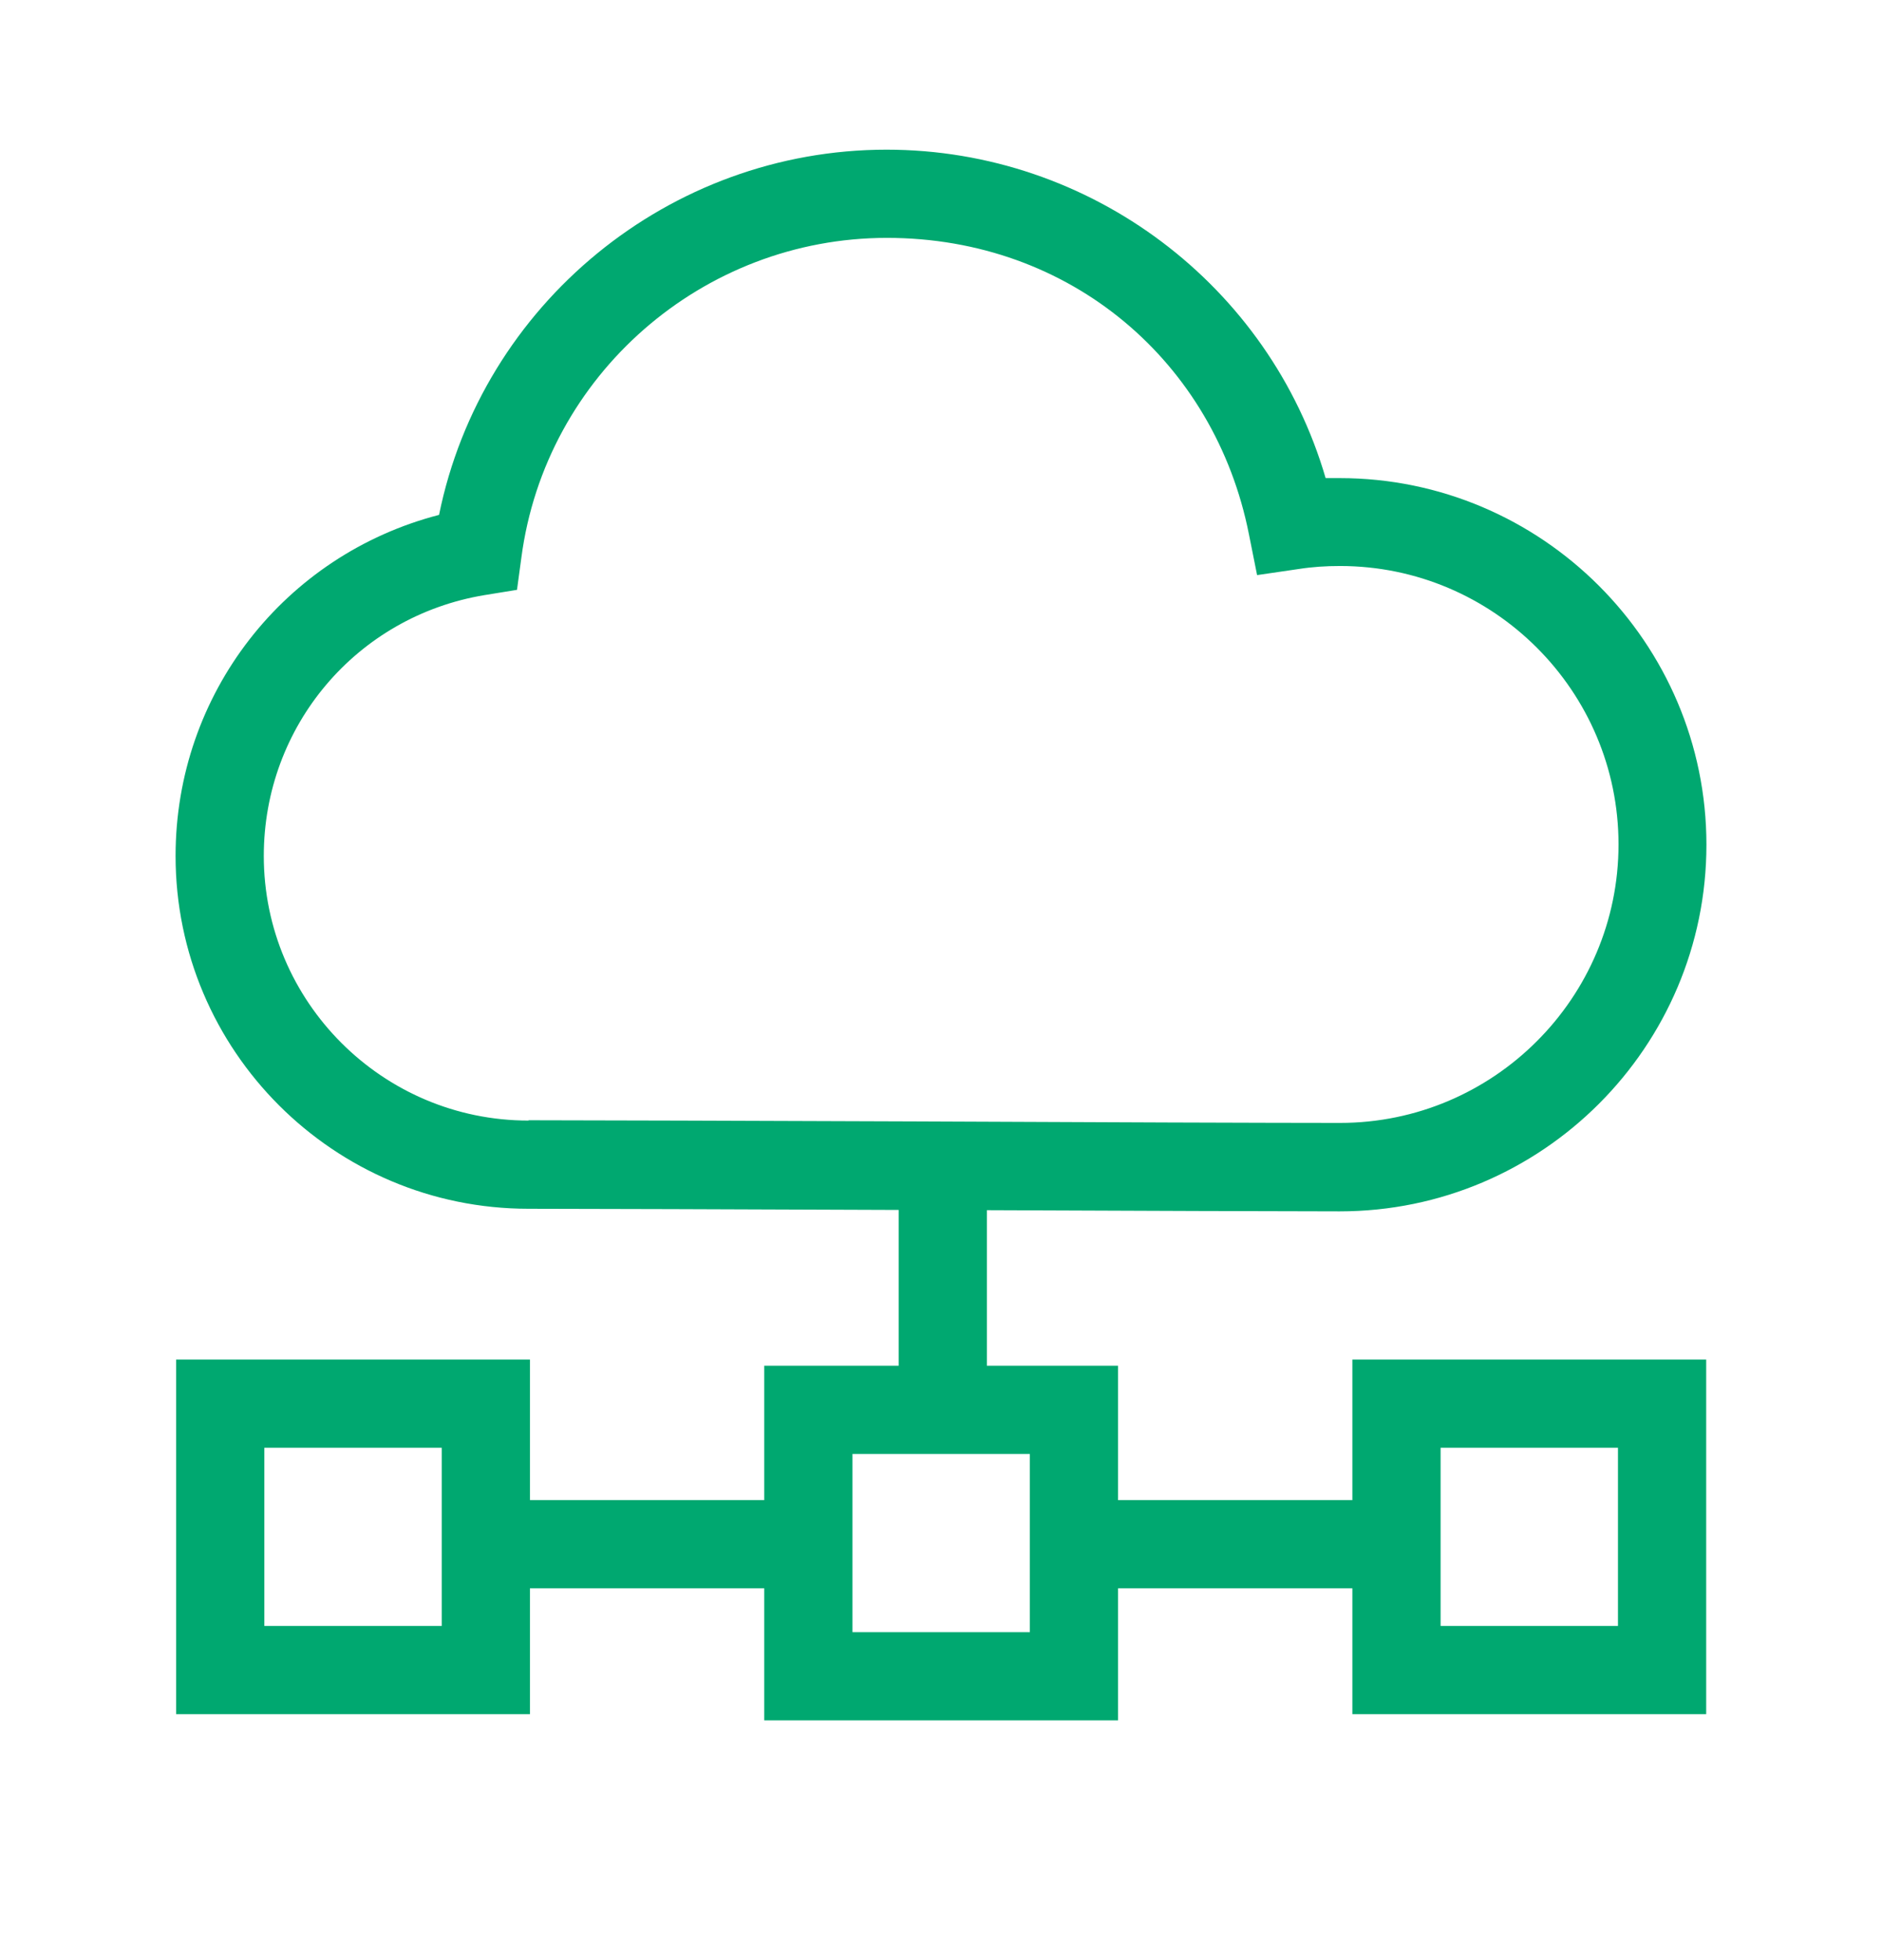 <svg width="24" height="25" viewBox="0 0 24 25" fill="none" xmlns="http://www.w3.org/2000/svg">
<path d="M17.246 19.133H14.258V17.419H12.585V15.435C14.527 15.443 16.365 15.45 17.085 15.45C19.665 15.45 21.761 13.35 21.761 10.774C21.761 8.198 19.661 6.098 17.085 6.098C17.025 6.098 16.965 6.098 16.905 6.098C16.189 3.642 13.909 1.909 11.306 1.909C8.531 1.909 6.143 3.885 5.599 6.567C3.63 7.077 2.239 8.847 2.239 10.917C2.239 13.399 4.256 15.417 6.739 15.417C7.425 15.417 9.394 15.424 11.46 15.432V17.419H9.746V19.133H6.758V17.34H2.246V21.863H6.758V20.258H9.746V21.942H14.258V20.258H17.246V21.863H21.758V17.34H17.246V19.133ZM6.739 14.292C4.879 14.292 3.364 12.777 3.364 10.917C3.364 9.259 4.549 7.86 6.18 7.59L6.593 7.523L6.649 7.11C6.956 4.785 8.959 3.034 11.31 3.034C13.661 3.034 15.491 4.624 15.926 6.81L16.031 7.335L16.564 7.257C16.736 7.23 16.909 7.219 17.089 7.219C19.046 7.219 20.64 8.813 20.64 10.77C20.64 12.728 19.046 14.322 17.089 14.322C16.253 14.322 13.935 14.314 11.678 14.303C9.536 14.295 7.451 14.288 6.743 14.288L6.739 14.292ZM5.633 20.258V20.738H3.371V18.465H5.633V20.258ZM13.133 20.258V20.817H10.871V18.544H13.133V20.258ZM18.371 19.133V18.465H20.633V20.738H18.371V19.133Z" fill="#00A870"/>
</svg>
